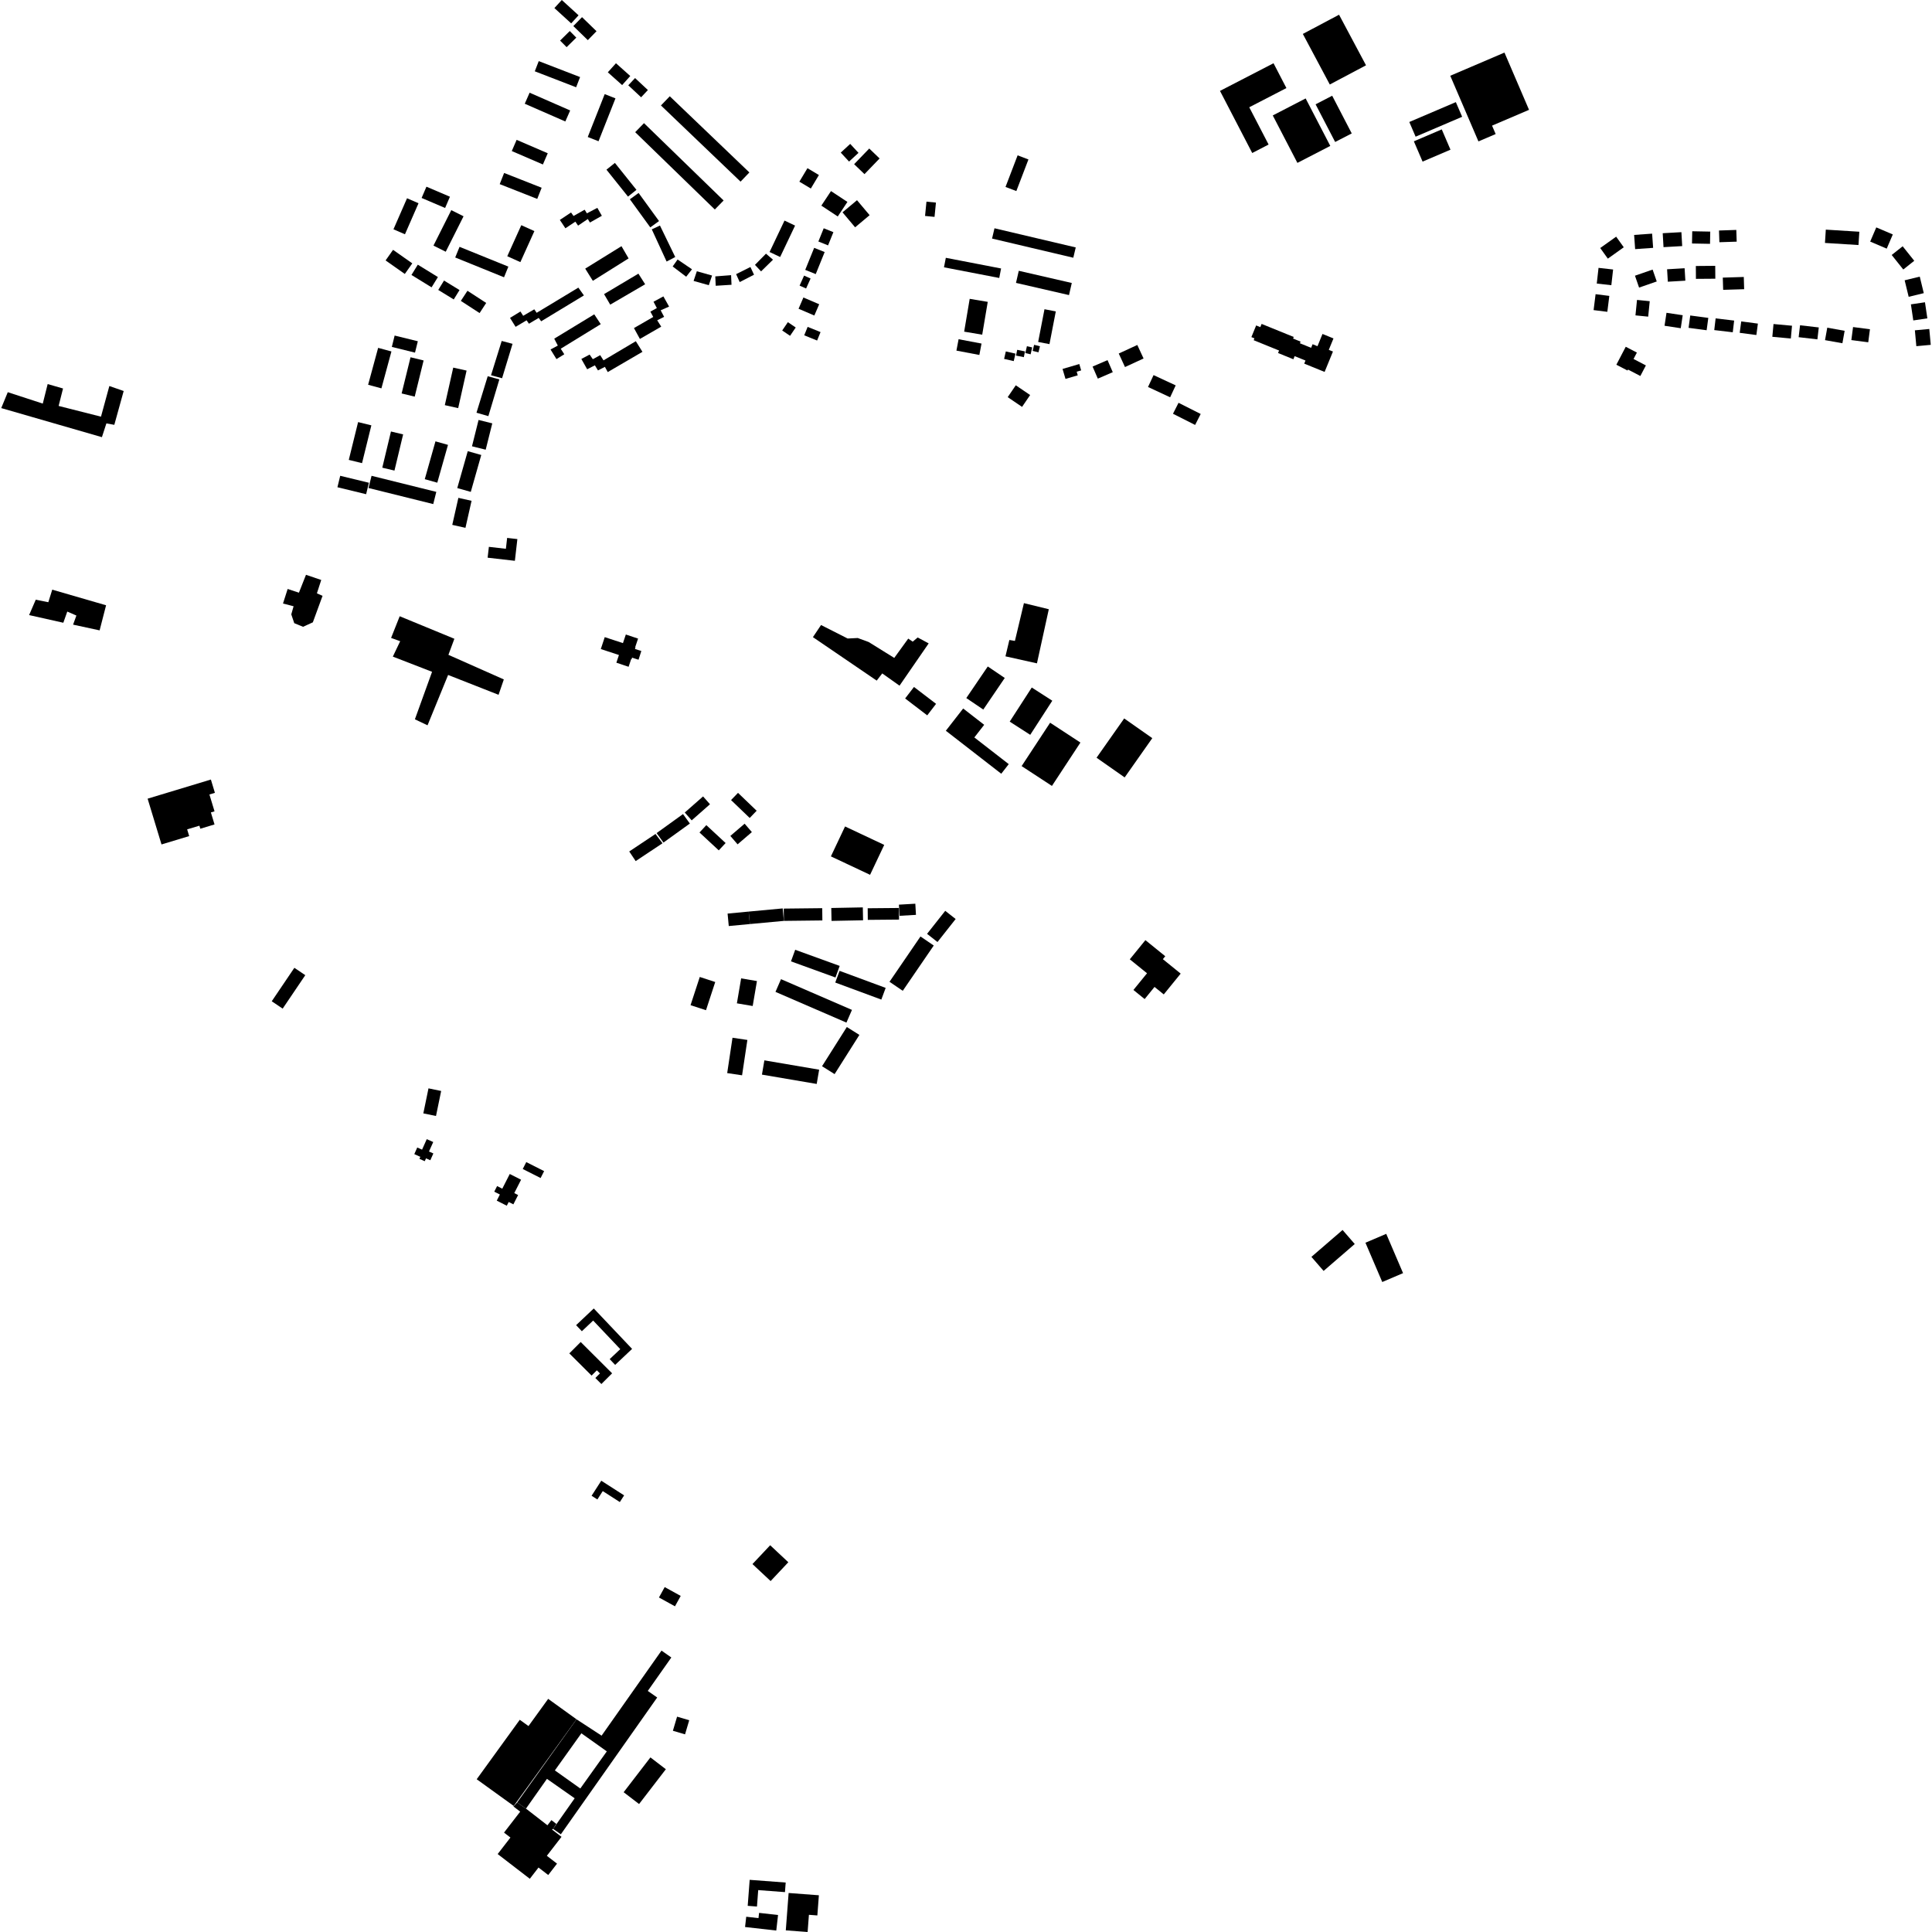 <?xml version="1.0" encoding="utf-8" standalone="no"?>
<!DOCTYPE svg PUBLIC "-//W3C//DTD SVG 1.1//EN"
  "http://www.w3.org/Graphics/SVG/1.1/DTD/svg11.dtd">
<!-- Created with matplotlib (https://matplotlib.org/) -->
<svg height="288pt" version="1.1" viewBox="0 0 288 288" width="288pt" xmlns="http://www.w3.org/2000/svg" xmlns:xlink="http://www.w3.org/1999/xlink">
 <defs>
  <style type="text/css">
*{stroke-linecap:butt;stroke-linejoin:round;}
  </style>
 </defs>
 <g id="figure_1">
  <g id="patch_1">
   <path d="M 0 288 
L 288 288 
L 288 0 
L 0 0 
z
" style="fill:none;opacity:0;"/>
  </g>
  <g id="axes_1">
   <g id="PatchCollection_1">
    <path clip-path="url(#p9c2333dcfe)" d="M 45.614 85.683 
L 44.561 88.35 
L 42.88 87.796 
L 42.186 89.965 
L 43.765 90.374 
L 43.42 91.582 
L 43.864 92.896 
L 45.175 93.435 
L 46.635 92.77 
L 48.082 88.822 
L 47.24 88.447 
L 47.886 86.456 
L 45.614 85.683 
"/>
    <path clip-path="url(#p9c2333dcfe)" d="M 114.185 37.814 
L 112.542 39.483 
L 113.45 40.455 
L 115.228 38.715 
L 114.185 37.814 
"/>
    <path clip-path="url(#p9c2333dcfe)" d="M 111.865 39.802 
L 112.4 40.952 
L 110.267 42.05 
L 109.732 40.868 
L 111.865 39.802 
"/>
    <path clip-path="url(#p9c2333dcfe)" d="M 98.378 33.619 
L 97.159 34.187 
L 99.371 38.988 
L 100.657 38.315 
L 98.378 33.619 
"/>
    <path clip-path="url(#p9c2333dcfe)" d="M 101.006 38.683 
L 103.154 40.142 
L 102.287 41.251 
L 100.274 39.721 
L 101.006 38.683 
"/>
    <path clip-path="url(#p9c2333dcfe)" d="M 103.877 40.437 
L 103.393 41.877 
L 105.661 42.516 
L 106.145 41.073 
L 103.877 40.437 
"/>
    <path clip-path="url(#p9c2333dcfe)" d="M 106.627 41.202 
L 106.689 42.599 
L 109.045 42.451 
L 108.983 41.018 
L 106.627 41.202 
"/>
    <path clip-path="url(#p9c2333dcfe)" d="M 76.542 269.291 
L 77.546 270.059 
L 75.132 273.183 
L 76.089 273.92 
L 74.187 276.379 
L 78.979 280.066 
L 80.275 278.391 
L 81.725 279.505 
L 83.036 277.81 
L 81.516 276.64 
L 83.703 273.814 
L 82.283 272.721 
L 82.451 272.632 
L 82.93 271.886 
L 82.199 271.322 
L 81.606 272.091 
L 78.406 269.607 
L 77.094 268.687 
L 76.542 269.291 
"/>
    <path clip-path="url(#p9c2333dcfe)" d="M 92.643 36.698 
L 93.703 38.52 
L 88.375 41.862 
L 87.237 40.044 
L 92.643 36.698 
"/>
    <path clip-path="url(#p9c2333dcfe)" d="M 90.046 43.843 
L 95.167 40.794 
L 96.171 42.376 
L 90.965 45.412 
L 90.046 43.843 
"/>
    <path clip-path="url(#p9c2333dcfe)" d="M 88.583 46.857 
L 89.552 48.322 
L 83.589 51.983 
L 84.117 52.809 
L 82.952 53.531 
L 82.069 52.098 
L 83.153 51.514 
L 82.619 50.485 
L 88.583 46.857 
"/>
    <path clip-path="url(#p9c2333dcfe)" d="M 87.042 44.037 
L 80.672 47.896 
L 80.303 47.391 
L 78.85 48.256 
L 78.499 47.75 
L 76.859 48.721 
L 76.029 47.389 
L 77.584 46.437 
L 77.99 47.077 
L 79.646 46.109 
L 79.998 46.629 
L 86.215 42.876 
L 87.042 44.037 
"/>
    <path clip-path="url(#p9c2333dcfe)" d="M 94.503 48.906 
L 97.377 47.249 
L 96.952 46.454 
L 97.915 45.925 
L 97.419 44.978 
L 98.891 44.184 
L 99.74 45.702 
L 98.486 46.256 
L 99.001 47.233 
L 97.968 47.747 
L 98.568 48.692 
L 95.389 50.526 
L 94.503 48.906 
"/>
    <path clip-path="url(#p9c2333dcfe)" d="M 94.781 50.862 
L 89.964 53.72 
L 89.471 52.943 
L 88.371 53.545 
L 87.896 52.856 
L 86.661 53.51 
L 87.528 55.045 
L 88.679 54.46 
L 89.139 55.219 
L 90.171 54.687 
L 90.596 55.465 
L 95.769 52.447 
L 94.781 50.862 
"/>
    <path clip-path="url(#p9c2333dcfe)" d="M 74.788 50.825 
L 76.404 51.253 
L 74.845 56.383 
L 73.196 55.937 
L 74.788 50.825 
"/>
    <path clip-path="url(#p9c2333dcfe)" d="M 72.703 56.083 
L 74.438 56.561 
L 72.8 62.034 
L 71.03 61.523 
L 72.703 56.083 
"/>
    <path clip-path="url(#p9c2333dcfe)" d="M 83.456 32.783 
L 85.126 31.676 
L 85.496 32.197 
L 87.152 31.261 
L 87.488 31.801 
L 89.045 30.985 
L 89.718 32.167 
L 87.942 33.173 
L 87.624 32.65 
L 86.174 33.634 
L 85.768 33.045 
L 84.283 34.028 
L 83.456 32.783 
"/>
    <path clip-path="url(#p9c2333dcfe)" d="M 127.471 33.886 
L 125.592 31.651 
L 127.753 29.843 
L 129.632 32.076 
L 127.471 33.886 
"/>
    <path clip-path="url(#p9c2333dcfe)" d="M 119.883 49.986 
L 120.395 48.726 
L 122.317 49.505 
L 121.805 50.762 
L 119.883 49.986 
"/>
    <path clip-path="url(#p9c2333dcfe)" d="M 171.132 57.689 
L 171.96 55.915 
L 175.259 57.448 
L 174.431 59.222 
L 171.132 57.689 
"/>
    <path clip-path="url(#p9c2333dcfe)" d="M 154.804 52.52 
L 153.933 52.307 
L 154.154 51.403 
L 155.025 51.614 
L 154.804 52.52 
"/>
    <path clip-path="url(#p9c2333dcfe)" d="M 120.871 28.101 
L 119.161 27.083 
L 120.366 25.071 
L 122.075 26.09 
L 120.871 28.101 
"/>
    <path clip-path="url(#p9c2333dcfe)" d="M 66.445 37.525 
L 64.616 36.61 
L 67.272 31.326 
L 69.1 32.241 
L 66.445 37.525 
"/>
    <path clip-path="url(#p9c2333dcfe)" d="M 122.436 30.653 
L 123.875 28.484 
L 126.322 30.1 
L 124.883 32.269 
L 122.436 30.653 
"/>
    <path clip-path="url(#p9c2333dcfe)" d="M 98.526 15.72 
L 99.843 14.351 
L 111.709 25.707 
L 110.394 27.076 
L 98.526 15.72 
"/>
    <path clip-path="url(#p9c2333dcfe)" d="M 116.945 32.882 
L 118.521 33.629 
L 116.296 38.309 
L 114.72 37.565 
L 116.945 32.882 
"/>
    <path clip-path="url(#p9c2333dcfe)" d="M 60.367 34.924 
L 58.653 34.18 
L 60.676 29.554 
L 62.388 30.298 
L 60.367 34.924 
"/>
    <path clip-path="url(#p9c2333dcfe)" d="M 82.644 1.203 
L 83.747 0 
L 86.247 2.282 
L 85.145 3.485 
L 82.644 1.203 
"/>
    <path clip-path="url(#p9c2333dcfe)" d="M 153.308 23.77 
L 151.504 28.481 
L 149.891 27.867 
L 151.695 23.155 
L 153.308 23.77 
"/>
    <path clip-path="url(#p9c2333dcfe)" d="M 68.697 44.854 
L 69.683 43.345 
L 72.476 45.16 
L 71.492 46.669 
L 68.697 44.854 
"/>
    <path clip-path="url(#p9c2333dcfe)" d="M 93.655 12.714 
L 94.668 11.635 
L 96.581 13.423 
L 95.569 14.502 
L 93.655 12.714 
"/>
    <path clip-path="url(#p9c2333dcfe)" d="M 147.884 35.562 
L 148.247 34.029 
L 160.359 36.884 
L 159.995 38.419 
L 147.884 35.562 
"/>
    <path clip-path="url(#p9c2333dcfe)" d="M 67.857 38.382 
L 68.504 36.795 
L 75.781 39.745 
L 75.134 41.333 
L 67.857 38.382 
"/>
    <path clip-path="url(#p9c2333dcfe)" d="M 78.225 15.464 
L 78.948 13.819 
L 84.995 16.466 
L 84.272 18.109 
L 78.225 15.464 
"/>
    <path clip-path="url(#p9c2333dcfe)" d="M 90.607 10.779 
L 91.821 9.427 
L 93.953 11.331 
L 92.74 12.683 
L 90.607 10.779 
"/>
    <path clip-path="url(#p9c2333dcfe)" d="M 64.584 75.142 
L 54.933 72.746 
L 55.387 70.928 
L 65.038 73.323 
L 64.584 75.142 
"/>
    <path clip-path="url(#p9c2333dcfe)" d="M 71.339 62.602 
L 73.383 63.11 
L 72.402 67.035 
L 70.359 66.528 
L 71.339 62.602 
"/>
    <path clip-path="url(#p9c2333dcfe)" d="M 53.382 62.921 
L 55.358 63.406 
L 53.968 69.04 
L 51.992 68.555 
L 53.382 62.921 
"/>
    <path clip-path="url(#p9c2333dcfe)" d="M 90.141 14.031 
L 91.747 14.663 
L 89.222 21.055 
L 87.615 20.423 
L 90.141 14.031 
"/>
    <path clip-path="url(#p9c2333dcfe)" d="M 149.68 53.501 
L 149.937 52.387 
L 151.374 52.715 
L 151.116 53.83 
L 149.68 53.501 
"/>
    <path clip-path="url(#p9c2333dcfe)" d="M 74.491 27.448 
L 75.149 25.783 
L 80.743 27.986 
L 80.084 29.651 
L 74.491 27.448 
"/>
    <path clip-path="url(#p9c2333dcfe)" d="M 69.726 67.254 
L 71.741 67.823 
L 70.179 73.325 
L 68.164 72.755 
L 69.726 67.254 
"/>
    <path clip-path="url(#p9c2333dcfe)" d="M 58.279 64.321 
L 60.094 64.755 
L 58.802 70.148 
L 56.987 69.717 
L 58.279 64.321 
"/>
    <path clip-path="url(#p9c2333dcfe)" d="M 90.403 25.291 
L 91.663 24.286 
L 94.874 28.301 
L 93.614 29.306 
L 90.403 25.291 
"/>
    <path clip-path="url(#p9c2333dcfe)" d="M 123.437 36.58 
L 121.993 35.999 
L 122.79 34.029 
L 124.233 34.61 
L 123.437 36.58 
"/>
    <path clip-path="url(#p9c2333dcfe)" d="M 151.459 53.009 
L 151.632 52.148 
L 152.794 52.381 
L 152.621 53.241 
L 151.459 53.009 
"/>
    <path clip-path="url(#p9c2333dcfe)" d="M 139.309 32.33 
L 137.896 32.191 
L 138.107 30.059 
L 139.52 30.198 
L 139.309 32.33 
"/>
    <path clip-path="url(#p9c2333dcfe)" d="M 125.33 22.749 
L 126.739 21.45 
L 127.975 22.787 
L 126.566 24.084 
L 125.33 22.749 
"/>
    <path clip-path="url(#p9c2333dcfe)" d="M 163.65 56.442 
L 162.87 54.643 
L 165.1 53.683 
L 165.878 55.48 
L 163.65 56.442 
"/>
    <path clip-path="url(#p9c2333dcfe)" d="M 144.551 44.547 
L 147.242 44.998 
L 146.417 49.89 
L 143.726 49.439 
L 144.551 44.547 
"/>
    <path clip-path="url(#p9c2333dcfe)" d="M 61.198 53.257 
L 63.147 53.733 
L 61.82 59.127 
L 59.871 58.651 
L 61.198 53.257 
"/>
    <path clip-path="url(#p9c2333dcfe)" d="M 150.217 59.201 
L 151.422 57.435 
L 153.561 58.888 
L 152.357 60.654 
L 150.217 59.201 
"/>
    <path clip-path="url(#p9c2333dcfe)" d="M 142.573 52.265 
L 142.896 50.567 
L 146.314 51.214 
L 145.991 52.912 
L 142.573 52.265 
"/>
    <path clip-path="url(#p9c2333dcfe)" d="M 155.7 46.096 
L 157.386 46.42 
L 156.442 51.299 
L 154.756 50.973 
L 155.7 46.096 
"/>
    <path clip-path="url(#p9c2333dcfe)" d="M 127.323 24.476 
L 129.576 22.139 
L 131.12 23.621 
L 128.867 25.958 
L 127.323 24.476 
"/>
    <path clip-path="url(#p9c2333dcfe)" d="M 61.335 40.987 
L 62.282 39.455 
L 65.28 41.301 
L 64.333 42.833 
L 61.335 40.987 
"/>
    <path clip-path="url(#p9c2333dcfe)" d="M 56.368 51.855 
L 58.35 52.39 
L 56.857 57.891 
L 54.875 57.356 
L 56.368 51.855 
"/>
    <path clip-path="url(#p9c2333dcfe)" d="M 117.773 50.059 
L 116.602 49.266 
L 117.446 48.026 
L 118.617 48.82 
L 117.773 50.059 
"/>
    <path clip-path="url(#p9c2333dcfe)" d="M 121.367 36.944 
L 122.931 37.574 
L 121.6 40.861 
L 120.034 40.23 
L 121.367 36.944 
"/>
    <path clip-path="url(#p9c2333dcfe)" d="M 62.849 29.508 
L 63.569 27.83 
L 67.071 29.325 
L 66.351 31.003 
L 62.849 29.508 
"/>
    <path clip-path="url(#p9c2333dcfe)" d="M 84.466 7.031 
L 83.493 6.047 
L 84.935 4.625 
L 85.908 5.609 
L 84.466 7.031 
"/>
    <path clip-path="url(#p9c2333dcfe)" d="M 65.329 43.221 
L 66.191 41.821 
L 68.5 43.239 
L 67.638 44.638 
L 65.329 43.221 
"/>
    <path clip-path="url(#p9c2333dcfe)" d="M 50.3 72.632 
L 50.716 70.926 
L 54.993 71.964 
L 54.577 73.67 
L 50.3 72.632 
"/>
    <path clip-path="url(#p9c2333dcfe)" d="M 94.687 19.704 
L 95.999 18.358 
L 107.868 29.885 
L 106.557 31.228 
L 94.687 19.704 
"/>
    <path clip-path="url(#p9c2333dcfe)" d="M 119.195 42.575 
L 119.863 41.083 
L 120.832 41.517 
L 120.163 43.007 
L 119.195 42.575 
"/>
    <path clip-path="url(#p9c2333dcfe)" d="M 75.618 38.196 
L 77.708 33.569 
L 79.661 34.448 
L 77.571 39.075 
L 75.618 38.196 
"/>
    <path clip-path="url(#p9c2333dcfe)" d="M 79.721 10.629 
L 80.31 9.11 
L 86.472 11.489 
L 85.882 13.009 
L 79.721 10.629 
"/>
    <path clip-path="url(#p9c2333dcfe)" d="M 76.291 22.516 
L 77.014 20.847 
L 81.652 22.847 
L 80.928 24.518 
L 76.291 22.516 
"/>
    <path clip-path="url(#p9c2333dcfe)" d="M 151.452 42.17 
L 151.868 40.367 
L 159.77 42.185 
L 159.354 43.988 
L 151.452 42.17 
"/>
    <path clip-path="url(#p9c2333dcfe)" d="M 93.894 29.707 
L 95.195 28.765 
L 98.24 32.954 
L 96.938 33.896 
L 93.894 29.707 
"/>
    <path clip-path="url(#p9c2333dcfe)" d="M 85.466 3.886 
L 86.762 2.557 
L 88.922 4.653 
L 87.625 5.983 
L 85.466 3.886 
"/>
    <path clip-path="url(#p9c2333dcfe)" d="M 68.329 74.214 
L 70.295 74.655 
L 69.385 78.682 
L 67.419 78.241 
L 68.329 74.214 
"/>
    <path clip-path="url(#p9c2333dcfe)" d="M 64.914 65.791 
L 66.78 66.317 
L 65.186 71.953 
L 63.32 71.429 
L 64.914 65.791 
"/>
    <path clip-path="url(#p9c2333dcfe)" d="M 140.992 38.431 
L 149.23 40.022 
L 148.956 41.437 
L 140.718 39.848 
L 140.992 38.431 
"/>
    <path clip-path="url(#p9c2333dcfe)" d="M 58.409 51.713 
L 58.828 50.02 
L 62.285 50.87 
L 61.865 52.565 
L 58.409 51.713 
"/>
    <path clip-path="url(#p9c2333dcfe)" d="M 67.562 54.799 
L 69.553 55.242 
L 68.3 60.84 
L 66.309 60.395 
L 67.562 54.799 
"/>
    <path clip-path="url(#p9c2333dcfe)" d="M 119.04 46.025 
L 119.763 44.346 
L 122.115 45.355 
L 121.392 47.035 
L 119.04 46.025 
"/>
    <path clip-path="url(#p9c2333dcfe)" d="M 167.702 54.715 
L 166.77 52.7 
L 169.536 51.423 
L 170.47 53.438 
L 167.702 54.715 
"/>
    <path clip-path="url(#p9c2333dcfe)" d="M 57.479 38.821 
L 58.594 37.243 
L 61.46 39.26 
L 60.345 40.838 
L 57.479 38.821 
"/>
    <path clip-path="url(#p9c2333dcfe)" d="M 153.634 52.814 
L 152.846 52.632 
L 153.081 51.61 
L 153.869 51.789 
L 153.634 52.814 
"/>
    <path clip-path="url(#p9c2333dcfe)" d="M 174.854 61.678 
L 175.683 60.044 
L 178.985 61.711 
L 178.155 63.345 
L 174.854 61.678 
"/>
    <path clip-path="url(#p9c2333dcfe)" d="M 158.393 54.997 
L 160.89 54.266 
L 161.168 55.215 
L 160.5 55.409 
L 160.659 55.949 
L 158.831 56.483 
L 158.393 54.997 
"/>
    <path clip-path="url(#p9c2333dcfe)" d="M 72.69 83.133 
L 72.876 81.517 
L 75.412 81.807 
L 75.599 80.186 
L 77.124 80.36 
L 76.752 83.599 
L 72.69 83.133 
"/>
    <path clip-path="url(#p9c2333dcfe)" d="M 98.229 238.135 
L 99.086 236.585 
L 101.473 237.9 
L 100.616 239.45 
L 98.229 238.135 
"/>
    <path clip-path="url(#p9c2333dcfe)" d="M 95.266 268.924 
L 92.967 267.163 
L 96.958 261.975 
L 99.257 263.736 
L 95.266 268.924 
"/>
    <path clip-path="url(#p9c2333dcfe)" d="M 102.118 258.536 
L 100.307 258.002 
L 100.932 255.9 
L 102.741 256.434 
L 102.118 258.536 
"/>
    <path clip-path="url(#p9c2333dcfe)" d="M 112.169 233.153 
L 114.809 230.347 
L 117.515 232.881 
L 114.875 235.687 
L 112.169 233.153 
"/>
    <path clip-path="url(#p9c2333dcfe)" d="M 111.459 284.1 
L 112.84 284.205 
L 113.025 281.755 
L 117.014 282.056 
L 117.121 280.627 
L 111.753 280.223 
L 111.459 284.1 
"/>
    <path clip-path="url(#p9c2333dcfe)" d="M 117.559 282.185 
L 117.137 287.755 
L 120.39 288 
L 120.584 285.438 
L 121.842 285.532 
L 122.069 282.525 
L 117.559 282.185 
"/>
    <path clip-path="url(#p9c2333dcfe)" d="M 76.581 269.211 
L 85.94 256.293 
L 81.716 253.247 
L 78.78 257.301 
L 77.481 256.365 
L 71.061 265.228 
L 76.581 269.211 
"/>
    <path clip-path="url(#p9c2333dcfe)" d="M 111.239 285.724 
L 113.066 285.932 
L 113.156 285.149 
L 115.982 285.468 
L 115.718 287.782 
L 111.065 287.257 
L 111.239 285.724 
"/>
    <path clip-path="url(#p9c2333dcfe)" d="M 88.186 222.969 
L 89.633 220.728 
L 93.038 222.914 
L 92.396 223.909 
L 89.852 222.275 
L 89.049 223.523 
L 88.186 222.969 
"/>
    <path clip-path="url(#p9c2333dcfe)" d="M 168.958 147.572 
L 170.631 148.929 
L 172.103 147.119 
L 173.48 148.235 
L 176.002 145.135 
L 173.346 142.981 
L 173.703 142.543 
L 170.743 140.145 
L 168.417 143.004 
L 170.985 145.084 
L 168.958 147.572 
"/>
    <path clip-path="url(#p9c2333dcfe)" d="M 121.181 94.978 
L 130.689 101.458 
L 131.516 100.385 
L 134.091 102.212 
L 138.437 95.91 
L 136.798 95.027 
L 136.056 95.652 
L 135.39 95.195 
L 133.305 98.074 
L 129.497 95.708 
L 127.862 95.107 
L 126.358 95.182 
L 122.392 93.171 
L 121.181 94.978 
"/>
    <path clip-path="url(#p9c2333dcfe)" d="M 109.951 125.864 
L 108.872 124.611 
L 111.001 122.786 
L 112.08 124.039 
L 109.951 125.864 
"/>
    <path clip-path="url(#p9c2333dcfe)" d="M 103.109 122.29 
L 102.077 121.121 
L 104.805 118.722 
L 105.837 119.888 
L 103.109 122.29 
"/>
    <path clip-path="url(#p9c2333dcfe)" d="M 117.91 143.308 
L 118.539 141.582 
L 125.17 143.987 
L 124.542 145.713 
L 117.91 143.308 
"/>
    <path clip-path="url(#p9c2333dcfe)" d="M 122.541 158.938 
L 126.236 153.095 
L 128.108 154.273 
L 124.412 160.116 
L 122.541 158.938 
"/>
    <path clip-path="url(#p9c2333dcfe)" d="M 146.577 105.771 
L 144.045 104.059 
L 147.246 99.35 
L 149.778 101.063 
L 146.577 105.771 
"/>
    <path clip-path="url(#p9c2333dcfe)" d="M 163.461 112.952 
L 167.58 107.098 
L 171.771 110.035 
L 167.652 115.888 
L 163.461 112.952 
"/>
    <path clip-path="url(#p9c2333dcfe)" d="M 108.976 119.265 
L 110.014 118.19 
L 112.793 120.856 
L 111.756 121.934 
L 108.976 119.265 
"/>
    <path clip-path="url(#p9c2333dcfe)" d="M 102.938 149.84 
L 104.314 145.635 
L 106.618 146.387 
L 105.241 150.59 
L 102.938 149.84 
"/>
    <path clip-path="url(#p9c2333dcfe)" d="M 140.905 135.775 
L 142.458 136.996 
L 139.75 140.426 
L 138.196 139.206 
L 140.905 135.775 
"/>
    <path clip-path="url(#p9c2333dcfe)" d="M 124.509 146.465 
L 125.156 144.723 
L 132.025 147.264 
L 131.378 149.006 
L 124.509 146.465 
"/>
    <path clip-path="url(#p9c2333dcfe)" d="M 197.307 189.454 
L 195.491 187.359 
L 200.136 183.351 
L 201.95 185.445 
L 197.307 189.454 
"/>
    <path clip-path="url(#p9c2333dcfe)" d="M 113.581 160.191 
L 113.945 158.065 
L 122.109 159.456 
L 121.744 161.582 
L 113.581 160.191 
"/>
    <path clip-path="url(#p9c2333dcfe)" d="M 134.1 136.517 
L 134.002 134.856 
L 136.446 134.714 
L 136.542 136.376 
L 134.1 136.517 
"/>
    <path clip-path="url(#p9c2333dcfe)" d="M 123.955 137.277 
L 123.917 135.354 
L 128.618 135.263 
L 128.655 137.186 
L 123.955 137.277 
"/>
    <path clip-path="url(#p9c2333dcfe)" d="M 98.902 125.599 
L 97.879 124.188 
L 101.814 121.352 
L 102.836 122.763 
L 98.902 125.599 
"/>
    <path clip-path="url(#p9c2333dcfe)" d="M 132.596 146.353 
L 137.216 139.6 
L 139.193 140.947 
L 134.573 147.698 
L 132.596 146.353 
"/>
    <path clip-path="url(#p9c2333dcfe)" d="M 108.636 138.043 
L 108.46 136.186 
L 111.606 135.888 
L 111.781 137.747 
L 108.636 138.043 
"/>
    <path clip-path="url(#p9c2333dcfe)" d="M 152.291 114.2 
L 156.54 107.735 
L 161.057 110.692 
L 156.81 117.156 
L 152.291 114.2 
"/>
    <path clip-path="url(#p9c2333dcfe)" d="M 134.927 104.12 
L 136.245 102.405 
L 139.539 104.921 
L 138.221 106.636 
L 134.927 104.12 
"/>
    <path clip-path="url(#p9c2333dcfe)" d="M 111.781 137.747 
L 111.606 135.888 
L 116.677 135.416 
L 116.852 137.275 
L 111.781 137.747 
"/>
    <path clip-path="url(#p9c2333dcfe)" d="M 104.273 124.097 
L 105.292 123.002 
L 108.166 125.669 
L 107.146 126.763 
L 104.273 124.097 
"/>
    <path clip-path="url(#p9c2333dcfe)" d="M 123.861 127.658 
L 125.971 123.198 
L 131.81 125.948 
L 129.7 130.407 
L 123.861 127.658 
"/>
    <path clip-path="url(#p9c2333dcfe)" d="M 129.36 137.124 
L 129.345 135.393 
L 134 135.351 
L 134.016 137.082 
L 129.36 137.124 
"/>
    <path clip-path="url(#p9c2333dcfe)" d="M 110.48 145.844 
L 112.836 146.245 
L 112.202 149.964 
L 109.847 149.564 
L 110.48 145.844 
"/>
    <path clip-path="url(#p9c2333dcfe)" d="M 109.193 154.693 
L 111.41 155.024 
L 110.619 160.294 
L 108.402 159.963 
L 109.193 154.693 
"/>
    <path clip-path="url(#p9c2333dcfe)" d="M 115.599 147.857 
L 116.424 145.963 
L 127.001 150.544 
L 126.176 152.438 
L 115.599 147.857 
"/>
    <path clip-path="url(#p9c2333dcfe)" d="M 150.516 107.572 
L 153.804 102.486 
L 156.863 104.455 
L 153.575 109.539 
L 150.516 107.572 
"/>
    <path clip-path="url(#p9c2333dcfe)" d="M 203.544 185.25 
L 206.644 183.927 
L 209.152 189.785 
L 206.052 191.108 
L 203.544 185.25 
"/>
    <path clip-path="url(#p9c2333dcfe)" d="M 116.852 137.275 
L 116.832 135.443 
L 122.568 135.38 
L 122.589 137.209 
L 116.852 137.275 
"/>
    <path clip-path="url(#p9c2333dcfe)" d="M 94.76 128.363 
L 93.799 126.926 
L 97.718 124.316 
L 98.755 125.705 
L 94.76 128.363 
"/>
    <path clip-path="url(#p9c2333dcfe)" d="M 140.995 108.931 
L 143.578 105.615 
L 146.711 108.047 
L 145.244 109.929 
L 150.372 113.907 
L 149.256 115.34 
L 140.995 108.931 
"/>
    <path clip-path="url(#p9c2333dcfe)" d="M 85.879 197.539 
L 88.513 195.052 
L 94.225 201.078 
L 91.699 203.462 
L 90.884 202.602 
L 92.462 201.114 
L 88.422 196.853 
L 86.737 198.444 
L 85.879 197.539 
"/>
    <path clip-path="url(#p9c2333dcfe)" d="M 84.867 201.745 
L 88.187 205.056 
L 88.973 204.272 
L 89.434 204.732 
L 88.747 205.417 
L 89.648 206.314 
L 91.247 204.718 
L 86.564 200.051 
L 84.867 201.745 
"/>
    <path clip-path="url(#p9c2333dcfe)" d="M 74.874 177.195 
L 75.988 175.005 
L 77.676 175.859 
L 76.663 177.852 
L 77.234 178.141 
L 76.528 179.531 
L 75.829 179.177 
L 75.547 179.734 
L 74.051 178.977 
L 74.515 178.064 
L 73.677 177.641 
L 74.103 176.805 
L 74.874 177.195 
"/>
    <path clip-path="url(#p9c2333dcfe)" d="M 77.926 174.26 
L 78.45 173.23 
L 81.111 174.577 
L 80.588 175.607 
L 77.926 174.26 
"/>
    <path clip-path="url(#p9c2333dcfe)" d="M 62.2 171.057 
L 62.917 171.375 
L 63.616 169.81 
L 64.581 170.24 
L 63.949 171.653 
L 64.6 171.942 
L 64.146 172.956 
L 63.507 172.67 
L 63.317 173.099 
L 62.526 172.746 
L 62.66 172.446 
L 61.759 172.043 
L 62.2 171.057 
"/>
    <path clip-path="url(#p9c2333dcfe)" d="M 22.005 119.057 
L 31.436 116.205 
L 32.036 118.185 
L 31.218 118.433 
L 31.98 120.944 
L 31.436 121.107 
L 31.979 122.898 
L 29.862 123.538 
L 29.723 123.084 
L 27.898 123.633 
L 28.202 124.634 
L 24.076 125.88 
L 22.005 119.057 
"/>
    <path clip-path="url(#p9c2333dcfe)" d="M 63.105 165.97 
L 63.875 162.239 
L 65.764 162.63 
L 64.993 166.358 
L 63.105 165.97 
"/>
    <path clip-path="url(#p9c2333dcfe)" d="M 40.508 149.258 
L 43.88 144.269 
L 45.509 145.367 
L 42.137 150.354 
L 40.508 149.258 
"/>
    <path clip-path="url(#p9c2333dcfe)" d="M 188.067 48.285 
L 192.854 50.231 
L 192.758 50.467 
L 193.875 50.923 
L 193.774 51.17 
L 195.447 51.848 
L 195.666 51.312 
L 196.395 51.609 
L 197.142 49.782 
L 198.779 50.448 
L 198.081 52.152 
L 198.701 52.402 
L 197.457 55.442 
L 194.419 54.206 
L 194.607 53.745 
L 192.992 53.089 
L 192.803 53.555 
L 190.516 52.623 
L 190.668 52.252 
L 189.265 51.682 
L 186.883 50.713 
L 186.996 50.435 
L 186.541 50.252 
L 187.253 48.511 
L 187.871 48.764 
L 188.067 48.285 
"/>
    <path clip-path="url(#p9c2333dcfe)" d="M 237.852 43.853 
L 239.899 44.109 
L 239.601 46.482 
L 237.554 46.227 
L 237.852 43.853 
"/>
    <path clip-path="url(#p9c2333dcfe)" d="M 256.248 34.361 
L 258.828 34.275 
L 258.885 36.023 
L 256.306 36.108 
L 256.248 34.361 
"/>
    <path clip-path="url(#p9c2333dcfe)" d="M 268.122 50.264 
L 268.329 48.488 
L 271.123 48.811 
L 270.916 50.588 
L 268.122 50.264 
"/>
    <path clip-path="url(#p9c2333dcfe)" d="M 281.992 38.01 
L 283.626 36.711 
L 285.354 38.875 
L 283.72 40.174 
L 281.992 38.01 
"/>
    <path clip-path="url(#p9c2333dcfe)" d="M 252.81 41.569 
L 252.796 39.652 
L 255.686 39.628 
L 255.701 41.548 
L 252.81 41.569 
"/>
    <path clip-path="url(#p9c2333dcfe)" d="M 238.291 39.929 
L 240.463 40.174 
L 240.199 42.514 
L 238.027 42.27 
L 238.291 39.929 
"/>
    <path clip-path="url(#p9c2333dcfe)" d="M 251.714 48.87 
L 251.961 47.029 
L 254.653 47.387 
L 254.406 49.228 
L 251.714 48.87 
"/>
    <path clip-path="url(#p9c2333dcfe)" d="M 275.977 50.695 
L 276.232 48.753 
L 278.749 49.08 
L 278.495 51.024 
L 275.977 50.695 
"/>
    <path clip-path="url(#p9c2333dcfe)" d="M 272.054 50.704 
L 272.388 48.848 
L 274.978 49.312 
L 274.644 51.167 
L 272.054 50.704 
"/>
    <path clip-path="url(#p9c2333dcfe)" d="M 278.786 36.014 
L 279.693 33.897 
L 282.157 34.948 
L 281.25 37.064 
L 278.786 36.014 
"/>
    <path clip-path="url(#p9c2333dcfe)" d="M 248.62 41.995 
L 248.51 40.139 
L 251.122 39.985 
L 251.233 41.841 
L 248.62 41.995 
"/>
    <path clip-path="url(#p9c2333dcfe)" d="M 210.083 18.186 
L 217.02 15.223 
L 217.959 17.41 
L 211.022 20.375 
L 210.083 18.186 
"/>
    <path clip-path="url(#p9c2333dcfe)" d="M 238.543 36.972 
L 240.918 35.278 
L 242.052 36.862 
L 239.678 38.556 
L 238.543 36.972 
"/>
    <path clip-path="url(#p9c2333dcfe)" d="M 255.541 49.206 
L 255.746 47.462 
L 258.506 47.787 
L 258.3 49.531 
L 255.541 49.206 
"/>
    <path clip-path="url(#p9c2333dcfe)" d="M 285.447 49.24 
L 287.597 49.04 
L 287.815 51.406 
L 285.665 51.604 
L 285.447 49.24 
"/>
    <path clip-path="url(#p9c2333dcfe)" d="M 244.335 42.869 
L 243.721 41.099 
L 246.353 40.187 
L 246.968 41.957 
L 244.335 42.869 
"/>
    <path clip-path="url(#p9c2333dcfe)" d="M 210.763 21.066 
L 214.921 19.288 
L 216.219 22.314 
L 212.062 24.091 
L 210.763 21.066 
"/>
    <path clip-path="url(#p9c2333dcfe)" d="M 247.859 34.765 
L 250.644 34.608 
L 250.762 36.685 
L 247.978 36.842 
L 247.859 34.765 
"/>
    <path clip-path="url(#p9c2333dcfe)" d="M 272.045 36.214 
L 272.171 34.231 
L 277.167 34.544 
L 277.041 36.527 
L 272.045 36.214 
"/>
    <path clip-path="url(#p9c2333dcfe)" d="M 189.73 17.208 
L 194.631 14.675 
L 198.303 21.751 
L 193.402 24.282 
L 189.73 17.208 
"/>
    <path clip-path="url(#p9c2333dcfe)" d="M 243.597 35.02 
L 246.278 34.829 
L 246.429 36.947 
L 243.748 37.137 
L 243.597 35.02 
"/>
    <path clip-path="url(#p9c2333dcfe)" d="M 259.334 49.613 
L 259.561 47.911 
L 262.045 48.239 
L 261.819 49.941 
L 259.334 49.613 
"/>
    <path clip-path="url(#p9c2333dcfe)" d="M 284.855 45.371 
L 286.952 45.059 
L 287.308 47.457 
L 285.211 47.767 
L 284.855 45.371 
"/>
    <path clip-path="url(#p9c2333dcfe)" d="M 245.693 47.202 
L 243.796 47.013 
L 244.026 44.709 
L 245.924 44.897 
L 245.693 47.202 
"/>
    <path clip-path="url(#p9c2333dcfe)" d="M 252.259 34.474 
L 254.944 34.524 
L 254.909 36.348 
L 252.224 36.297 
L 252.259 34.474 
"/>
    <path clip-path="url(#p9c2333dcfe)" d="M 196.113 15.55 
L 198.587 14.271 
L 201.502 19.889 
L 199.03 21.165 
L 196.113 15.55 
"/>
    <path clip-path="url(#p9c2333dcfe)" d="M 194.212 5.058 
L 199.61 2.193 
L 203.63 9.735 
L 198.23 12.597 
L 194.212 5.058 
"/>
    <path clip-path="url(#p9c2333dcfe)" d="M 264.198 50.205 
L 264.375 48.302 
L 267.132 48.557 
L 266.955 50.46 
L 264.198 50.205 
"/>
    <path clip-path="url(#p9c2333dcfe)" d="M 283.924 41.783 
L 286.176 41.237 
L 286.774 43.699 
L 284.523 44.244 
L 283.924 41.783 
"/>
    <path clip-path="url(#p9c2333dcfe)" d="M 256.869 43.206 
L 256.813 41.384 
L 259.943 41.287 
L 259.999 43.111 
L 256.869 43.206 
"/>
    <path clip-path="url(#p9c2333dcfe)" d="M 248.129 48.561 
L 248.423 46.627 
L 250.839 46.991 
L 250.545 48.927 
L 248.129 48.561 
"/>
    <path clip-path="url(#p9c2333dcfe)" d="M 181.862 13.551 
L 189.843 9.428 
L 191.763 13.128 
L 186.225 15.99 
L 189.108 21.547 
L 186.668 22.809 
L 181.862 13.551 
"/>
    <path clip-path="url(#p9c2333dcfe)" d="M 216.188 11.293 
L 224.268 7.839 
L 227.931 16.373 
L 222.417 18.728 
L 222.956 19.983 
L 220.388 21.079 
L 216.188 11.293 
"/>
    <path clip-path="url(#p9c2333dcfe)" d="M 244.009 52.557 
L 243.509 53.512 
L 245.35 54.472 
L 244.524 56.049 
L 242.684 55.089 
L 242.609 55.232 
L 240.948 54.368 
L 242.347 51.692 
L 244.009 52.557 
"/>
    <path clip-path="url(#p9c2333dcfe)" d="M 94.223 98.038 
L 94.149 98.262 
L 94.091 98.244 
L 93.703 99.396 
L 91.88 98.786 
L 92.264 97.642 
L 89.561 96.752 
L 90.149 94.976 
L 92.861 95.869 
L 93.293 94.585 
L 95.117 95.195 
L 94.687 96.471 
L 94.736 96.487 
L 94.652 96.738 
L 95.602 97.044 
L 95.184 98.345 
L 94.223 98.038 
"/>
    <path clip-path="url(#p9c2333dcfe)" d="M 152.635 89.909 
L 156.344 90.817 
L 154.576 98.884 
L 149.883 97.839 
L 150.464 95.399 
L 151.292 95.54 
L 152.635 89.909 
"/>
    <path clip-path="url(#p9c2333dcfe)" d="M 18.437 58.287 
L 17.041 63.328 
L 15.859 63.117 
L 15.192 65.167 
L 0.185 60.832 
L 1.16 58.463 
L 6.377 60.163 
L 7.106 57.252 
L 9.396 57.912 
L 8.74 60.512 
L 15.054 62.112 
L 16.301 57.543 
L 18.437 58.287 
"/>
    <path clip-path="url(#p9c2333dcfe)" d="M 59.583 91.863 
L 67.732 95.22 
L 66.845 97.616 
L 75.104 101.282 
L 74.319 103.573 
L 66.8 100.615 
L 63.732 108.12 
L 61.848 107.226 
L 64.407 100.145 
L 58.559 97.879 
L 59.655 95.584 
L 58.298 95.094 
L 59.583 91.863 
"/>
    <path clip-path="url(#p9c2333dcfe)" d="M 15.814 90.227 
L 14.85 93.968 
L 10.895 93.114 
L 11.388 91.759 
L 10.029 91.166 
L 9.439 92.832 
L 4.339 91.689 
L 5.331 89.394 
L 7.203 89.771 
L 7.789 87.9 
L 15.814 90.227 
"/>
    <path clip-path="url(#p9c2333dcfe)" d="M 85.943 256.295 
L 89.678 258.731 
L 98.609 246.053 
L 100.074 247.079 
L 96.565 252.063 
L 97.967 253.044 
L 83.603 273.439 
L 82.451 272.632 
L 85.665 268.068 
L 81.532 265.172 
L 78.406 269.607 
L 77.094 268.687 
L 85.943 256.295 
M 82.714 263.913 
L 86.506 266.608 
L 90.457 261.075 
L 86.665 258.38 
L 82.714 263.913 
"/>
   </g>
  </g>
 </g>
 <defs>
  <clipPath id="p9c2333dcfe">
   <rect height="288" width="287.63" x="0.185" y="0"/>
  </clipPath>
 </defs>
</svg>
